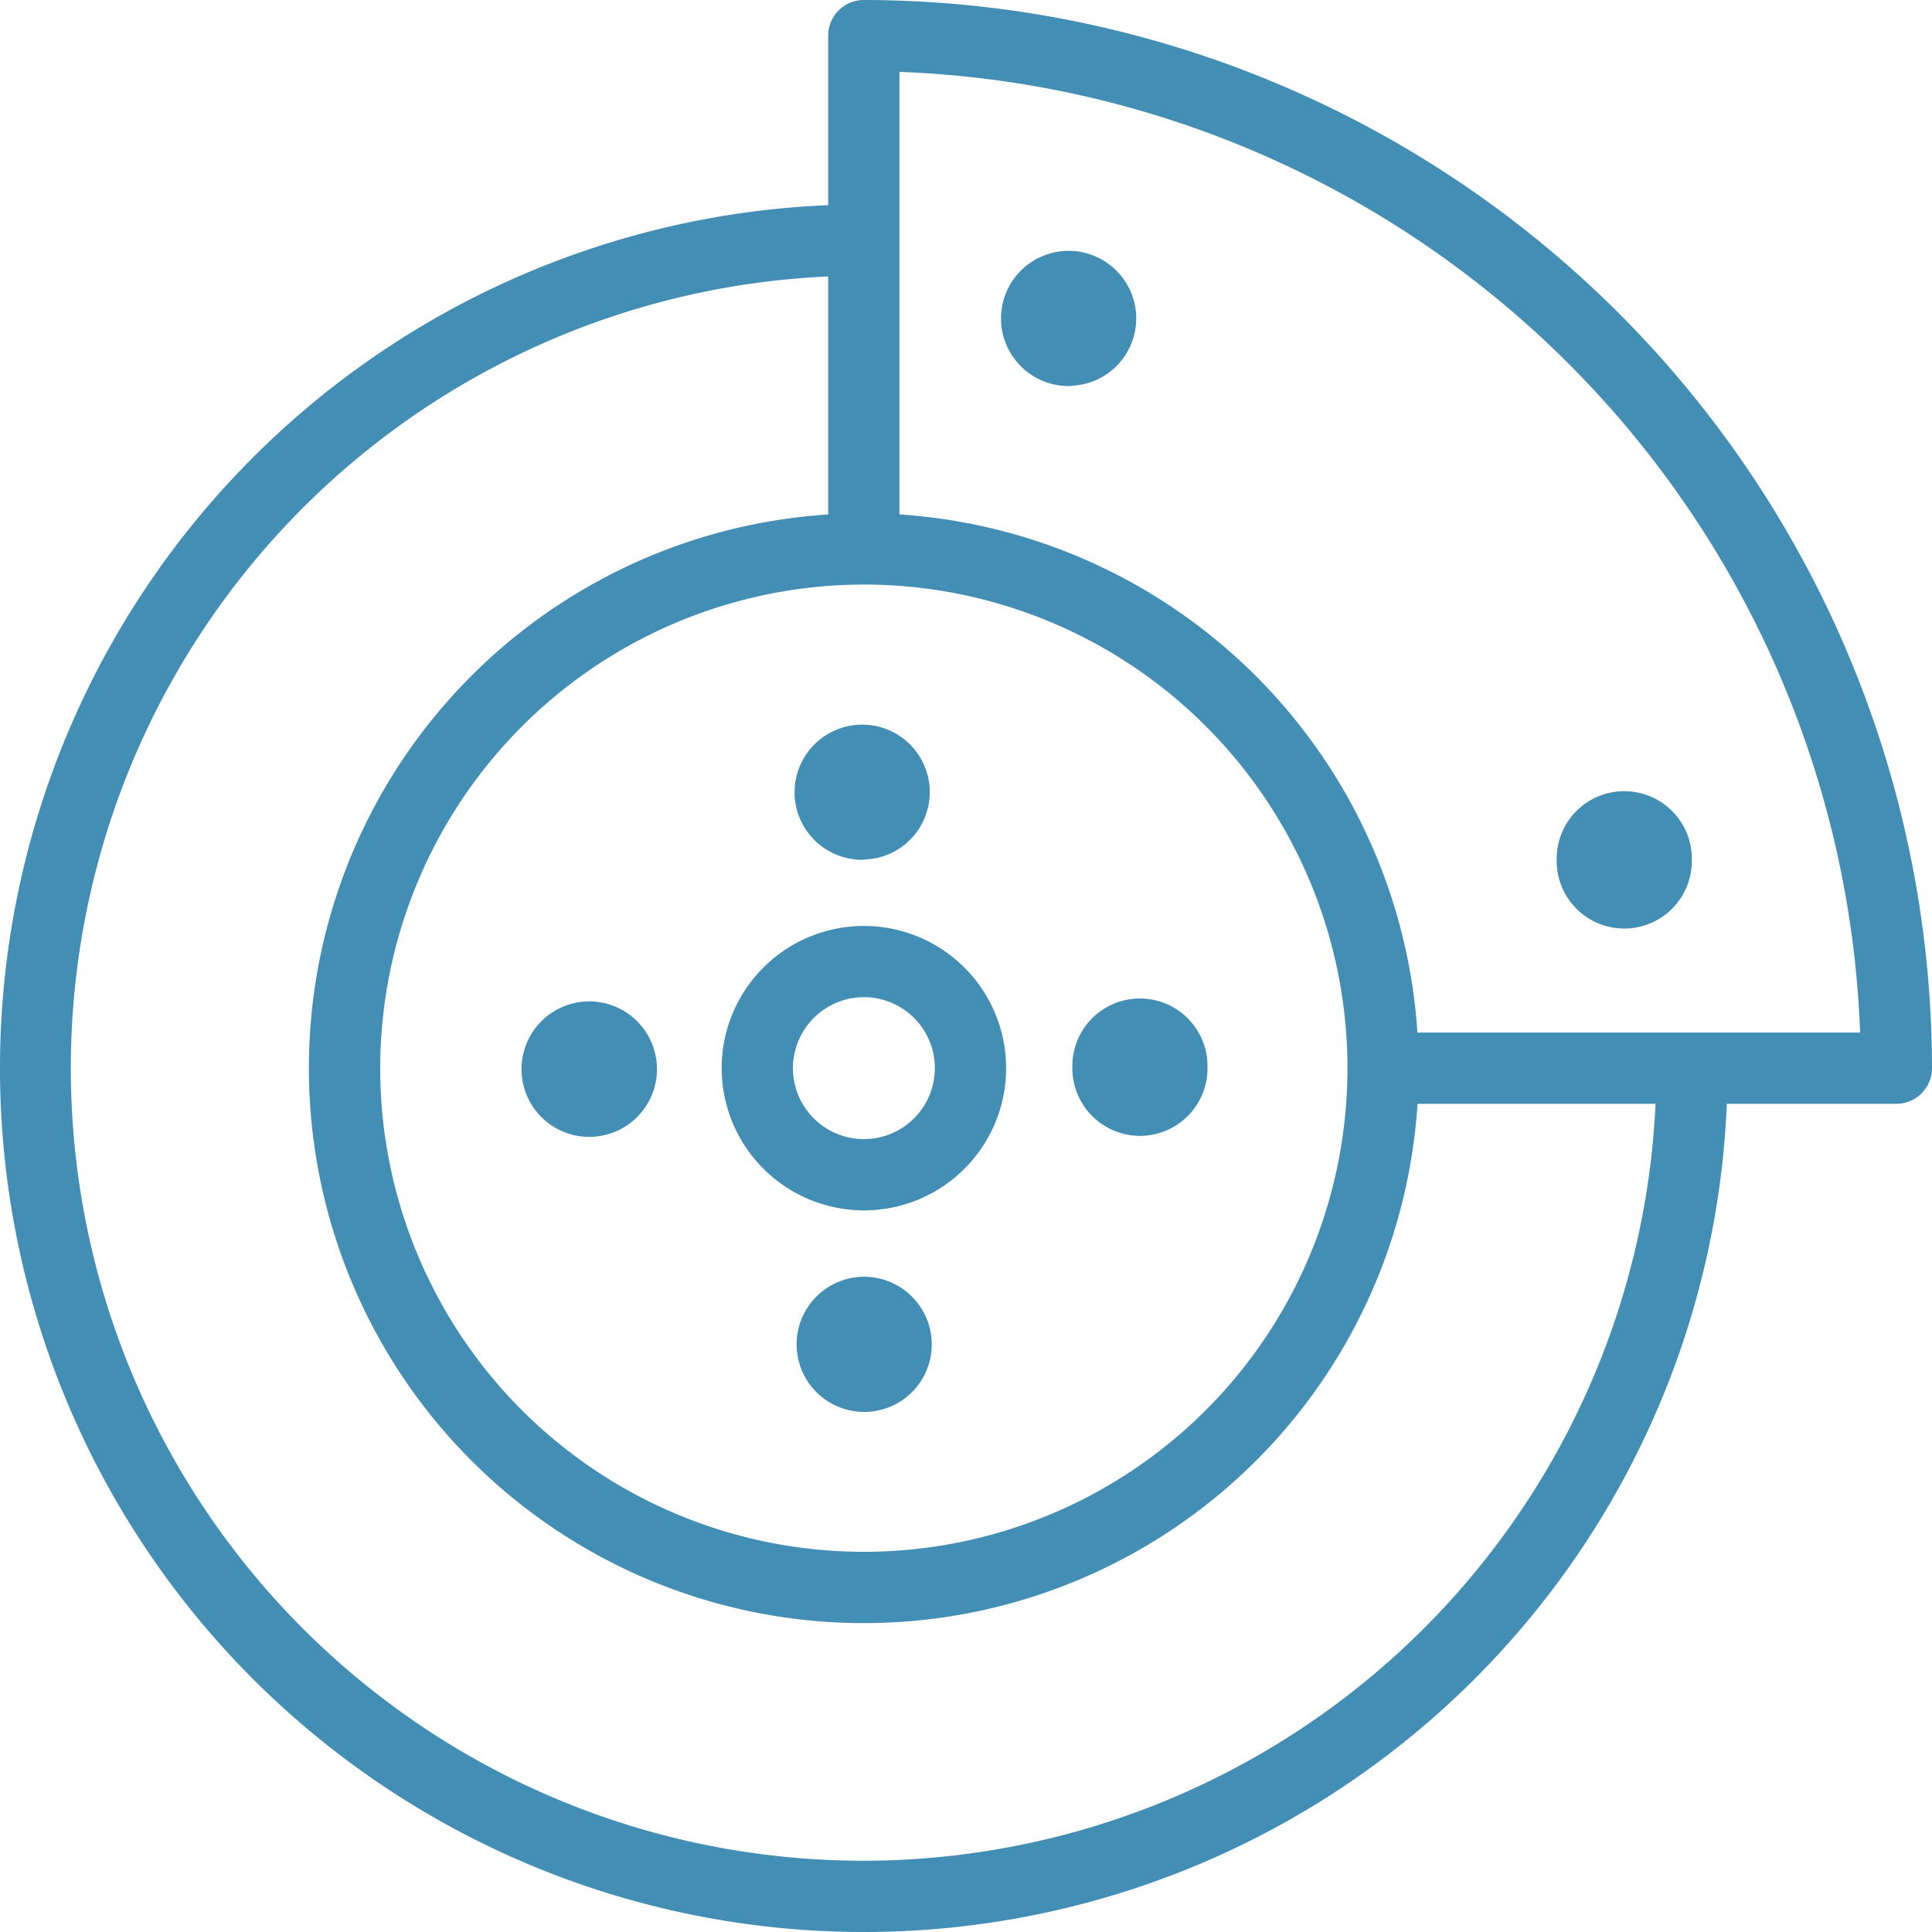 <?xml version="1.0" encoding="UTF-8"?>
<svg xmlns="http://www.w3.org/2000/svg" xmlns:xlink="http://www.w3.org/1999/xlink" id="Group_856" data-name="Group 856" width="52" height="52" viewBox="0 0 52 52">
  <defs>
    <clipPath id="clip-path">
      <rect id="Rectangle_3734" data-name="Rectangle 3734" width="52" height="52" fill="#438eb4"></rect>
    </clipPath>
  </defs>
  <g id="Group_388" data-name="Group 388" clip-path="url(#clip-path)">
    <path id="Path_2627" data-name="Path 2627" d="M118.5,154.8a3.828,3.828,0,1,0-3.828-3.829A3.833,3.833,0,0,0,118.5,154.8m0-5.739a1.91,1.91,0,1,1-1.91,1.91,1.913,1.913,0,0,1,1.91-1.91" transform="translate(-95.248 -122.222)" fill="#438eb4"></path>
    <path id="Path_2628" data-name="Path 2628" d="M128.088,118.778a.262.262,0,0,0,.082-.009,1.81,1.81,0,0,0,1.737-1.8v-.091a1.82,1.82,0,0,0-3.638.064v.091a1.822,1.822,0,0,0,1.819,1.746" transform="translate(-104.883 -95.637)" fill="#438eb4"></path>
    <path id="Path_2629" data-name="Path 2629" d="M172.228,162.346a1.819,1.819,0,0,0,1.819-1.819v-.073a1.819,1.819,0,1,0-3.638.027v.046a1.825,1.825,0,0,0,1.819,1.819" transform="translate(-141.547 -131.774)" fill="#438eb4"></path>
    <path id="Path_2630" data-name="Path 2630" d="M128.411,202.893a1.819,1.819,0,1,0,1.819,1.819,1.824,1.824,0,0,0-1.819-1.819" transform="translate(-105.151 -168.529)" fill="#438eb4"></path>
    <path id="Path_2631" data-name="Path 2631" d="M247.4,127.555v.028a1.819,1.819,0,0,0,3.638,0v-.073a1.819,1.819,0,1,0-3.638.027Z" transform="translate(-205.502 -104.41)" fill="#438eb4"></path>
    <path id="Path_2632" data-name="Path 2632" d="M160.816,39.87a1.818,1.818,0,0,0-1.737,1.8v.091a1.822,1.822,0,0,0,1.819,1.746.261.261,0,0,0,.082-.009,1.811,1.811,0,0,0,1.737-1.8v-.091a1.821,1.821,0,0,0-1.9-1.737" transform="translate(-132.136 -33.116)" fill="#438eb4"></path>
    <path id="Path_2633" data-name="Path 2633" d="M84.7,162.82h.009a1.823,1.823,0,1,0-.009,0" transform="translate(-68.845 -132.221)" fill="#438eb4"></path>
    <path id="Path_2634" data-name="Path 2634" d="M23.25,0a.959.959,0,0,0-.959.959V5.522A23.249,23.249,0,1,0,46.478,29.709h4.562A.959.959,0,0,0,52,28.75,28.782,28.782,0,0,0,23.25,0m0,15.733A13.017,13.017,0,1,1,10.233,28.75,13.032,13.032,0,0,1,23.25,15.733m0,34.349a21.331,21.331,0,0,1-.959-42.641v6.406A14.935,14.935,0,1,0,38.153,29.709h6.406A21.357,21.357,0,0,1,23.25,50.082m14.9-22.291A14.956,14.956,0,0,0,24.209,13.846V1.935A26.865,26.865,0,0,1,50.065,27.791Z" fill="#438eb4"></path>
  </g>
</svg>
